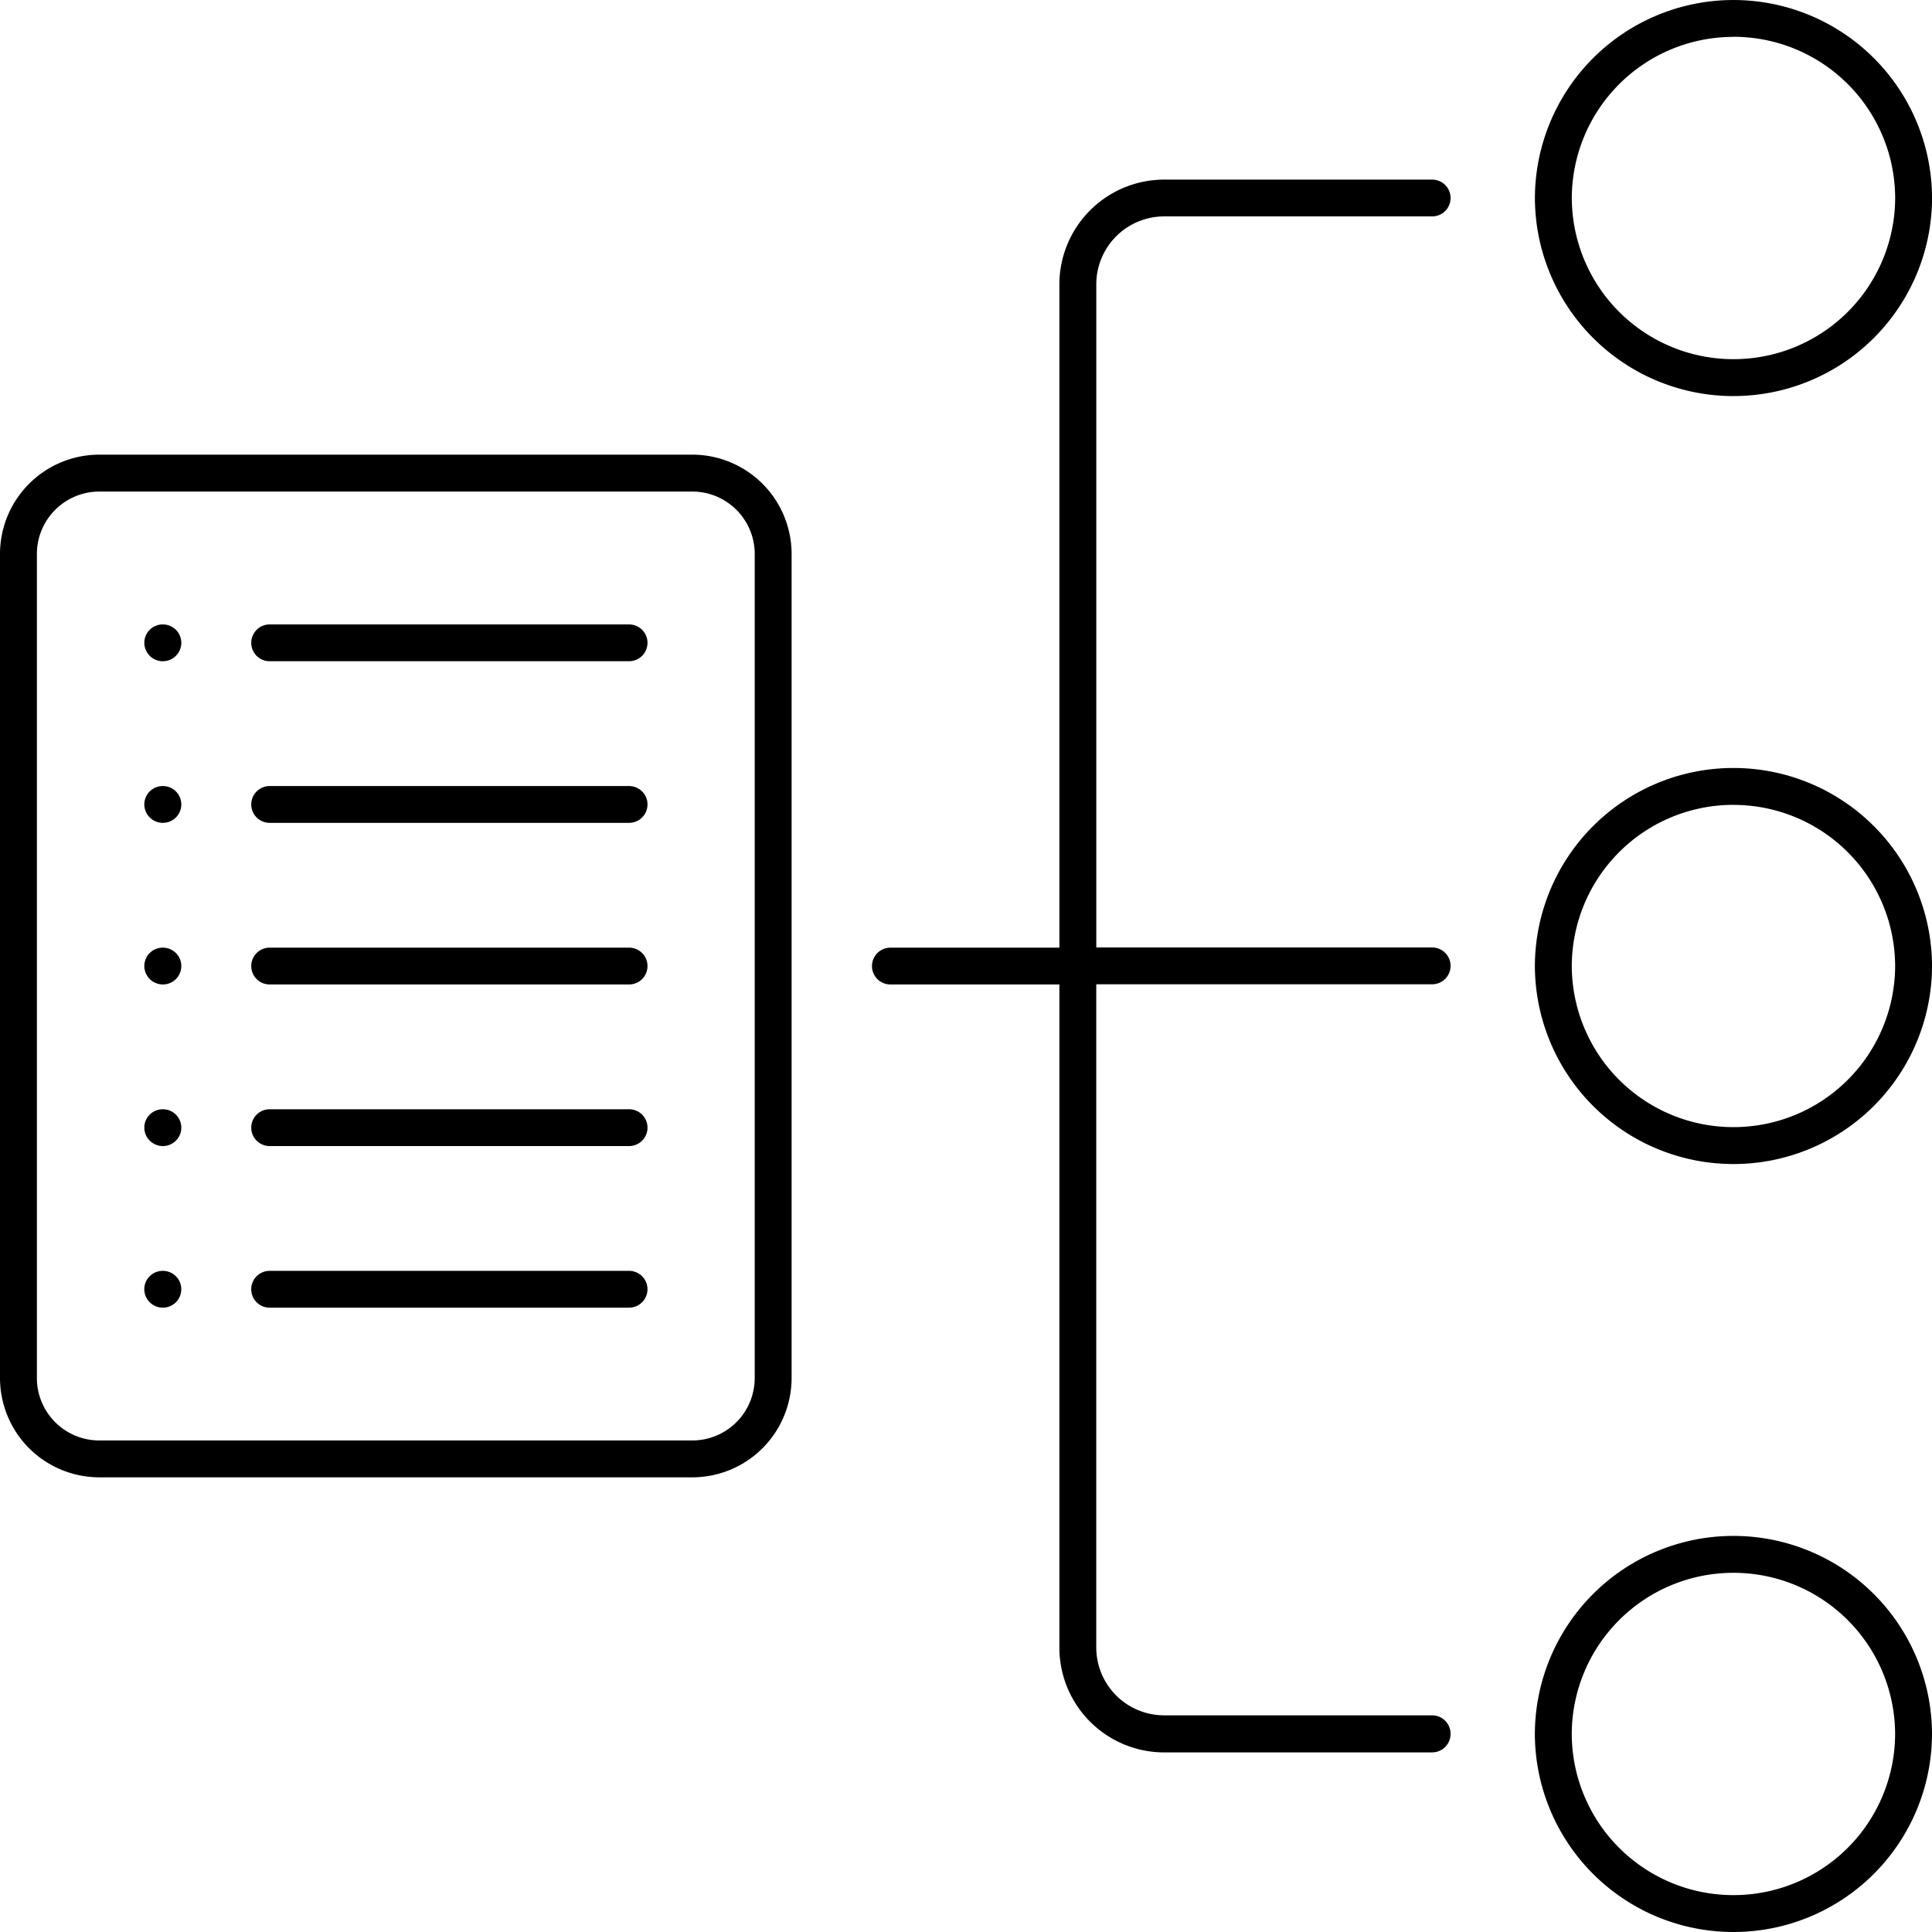<svg xmlns="http://www.w3.org/2000/svg" width="84.011" height="84.011" viewBox="0 0 84.011 84.011">
  <path id="_4._Classification_icon" data-name="4. Classification icon" d="M-177.123-416.489a8.633,8.633,0,0,1-8.635-8.611,8.633,8.633,0,0,1,8.635-8.612,8.633,8.633,0,0,1,8.634,8.612A8.632,8.632,0,0,1-177.123-416.489Zm0-15.619a7.028,7.028,0,0,0-7.031,7.008,7.027,7.027,0,0,0,7.031,7.007,7.026,7.026,0,0,0,7.03-7.007A7.027,7.027,0,0,0-177.123-432.108Zm-13.1,7.81h-11.65a4.561,4.561,0,0,1-4.561-4.551v-28.843h-7.349a.8.8,0,0,1-.8-.8.8.8,0,0,1,.8-.8h7.349V-488.14a4.561,4.561,0,0,1,4.561-4.55h11.65a.8.8,0,0,1,.8.8.8.8,0,0,1-.8.8h-11.65a2.955,2.955,0,0,0-2.956,2.947V-459.3h14.606a.8.8,0,0,1,.8.8.8.8,0,0,1-.8.8H-204.83v28.843a2.955,2.955,0,0,0,2.956,2.947h11.65a.8.8,0,0,1,.8.8A.8.8,0,0,1-190.224-424.3Zm-32.171-11.962h-25.79a4.321,4.321,0,0,1-4.316-4.316v-35.838a4.321,4.321,0,0,1,4.316-4.316h25.79a4.321,4.321,0,0,1,4.316,4.316v35.838A4.32,4.32,0,0,1-222.395-436.26Zm-25.79-42.865a2.715,2.715,0,0,0-2.712,2.712v35.838a2.715,2.715,0,0,0,2.712,2.712h25.79a2.715,2.715,0,0,0,2.712-2.712v-35.838a2.715,2.715,0,0,0-2.712-2.712Zm23.04,35.487h-15.632a.8.8,0,0,1-.8-.8.8.8,0,0,1,.8-.8h15.631a.8.8,0,0,1,.8.8A.8.8,0,0,1-225.144-443.638Zm-20.273,0a.806.806,0,0,1-.809-.8.8.8,0,0,1,.793-.8h.016a.8.8,0,0,1,.8.8A.8.8,0,0,1-245.417-443.638Zm68.295-6.245a8.633,8.633,0,0,1-8.635-8.611,8.633,8.633,0,0,1,8.635-8.611,8.632,8.632,0,0,1,8.634,8.611A8.632,8.632,0,0,1-177.123-449.883Zm0-15.619a7.027,7.027,0,0,0-7.031,7.007,7.027,7.027,0,0,0,7.031,7.007,7.027,7.027,0,0,0,7.03-7.007A7.027,7.027,0,0,0-177.123-465.5Zm-48.021,14.837h-15.632a.8.8,0,0,1-.8-.8.8.8,0,0,1,.8-.8h15.631a.8.8,0,0,1,.8.8A.8.8,0,0,1-225.144-450.665Zm-20.273,0a.806.806,0,0,1-.809-.8.8.8,0,0,1,.793-.8h.016a.8.8,0,0,1,.8.8A.8.8,0,0,1-245.417-450.665Zm20.273-7.027h-15.632a.8.8,0,0,1-.8-.8.8.8,0,0,1,.8-.8h15.631a.8.8,0,0,1,.8.8A.8.8,0,0,1-225.144-457.692Zm-20.273,0a.806.806,0,0,1-.809-.8.8.8,0,0,1,.793-.8h.016a.8.8,0,0,1,.8.8A.8.8,0,0,1-245.417-457.692Zm20.273-7.027h-15.632a.8.8,0,0,1-.8-.8.8.8,0,0,1,.8-.8h15.631a.8.8,0,0,1,.8.8A.8.8,0,0,1-225.144-464.72Zm-20.273,0a.806.806,0,0,1-.809-.8.8.8,0,0,1,.793-.8h.016a.8.8,0,0,1,.8.8A.8.8,0,0,1-245.417-464.72Zm20.273-7.028h-15.632a.8.8,0,0,1-.8-.8.8.8,0,0,1,.8-.8h15.631a.8.8,0,0,1,.8.8A.8.8,0,0,1-225.144-471.748Zm-20.273,0a.806.806,0,0,1-.809-.8.8.8,0,0,1,.793-.8h.016a.8.8,0,0,1,.8.8A.8.8,0,0,1-245.417-471.748Zm68.295-11.53a8.633,8.633,0,0,1-8.635-8.611,8.633,8.633,0,0,1,8.635-8.611,8.632,8.632,0,0,1,8.634,8.611A8.632,8.632,0,0,1-177.123-483.278Zm0-15.619a7.027,7.027,0,0,0-7.031,7.007,7.027,7.027,0,0,0,7.031,7.007,7.027,7.027,0,0,0,7.03-7.007A7.027,7.027,0,0,0-177.123-498.9Z" transform="translate(252.5 500.5)"/>
</svg>
